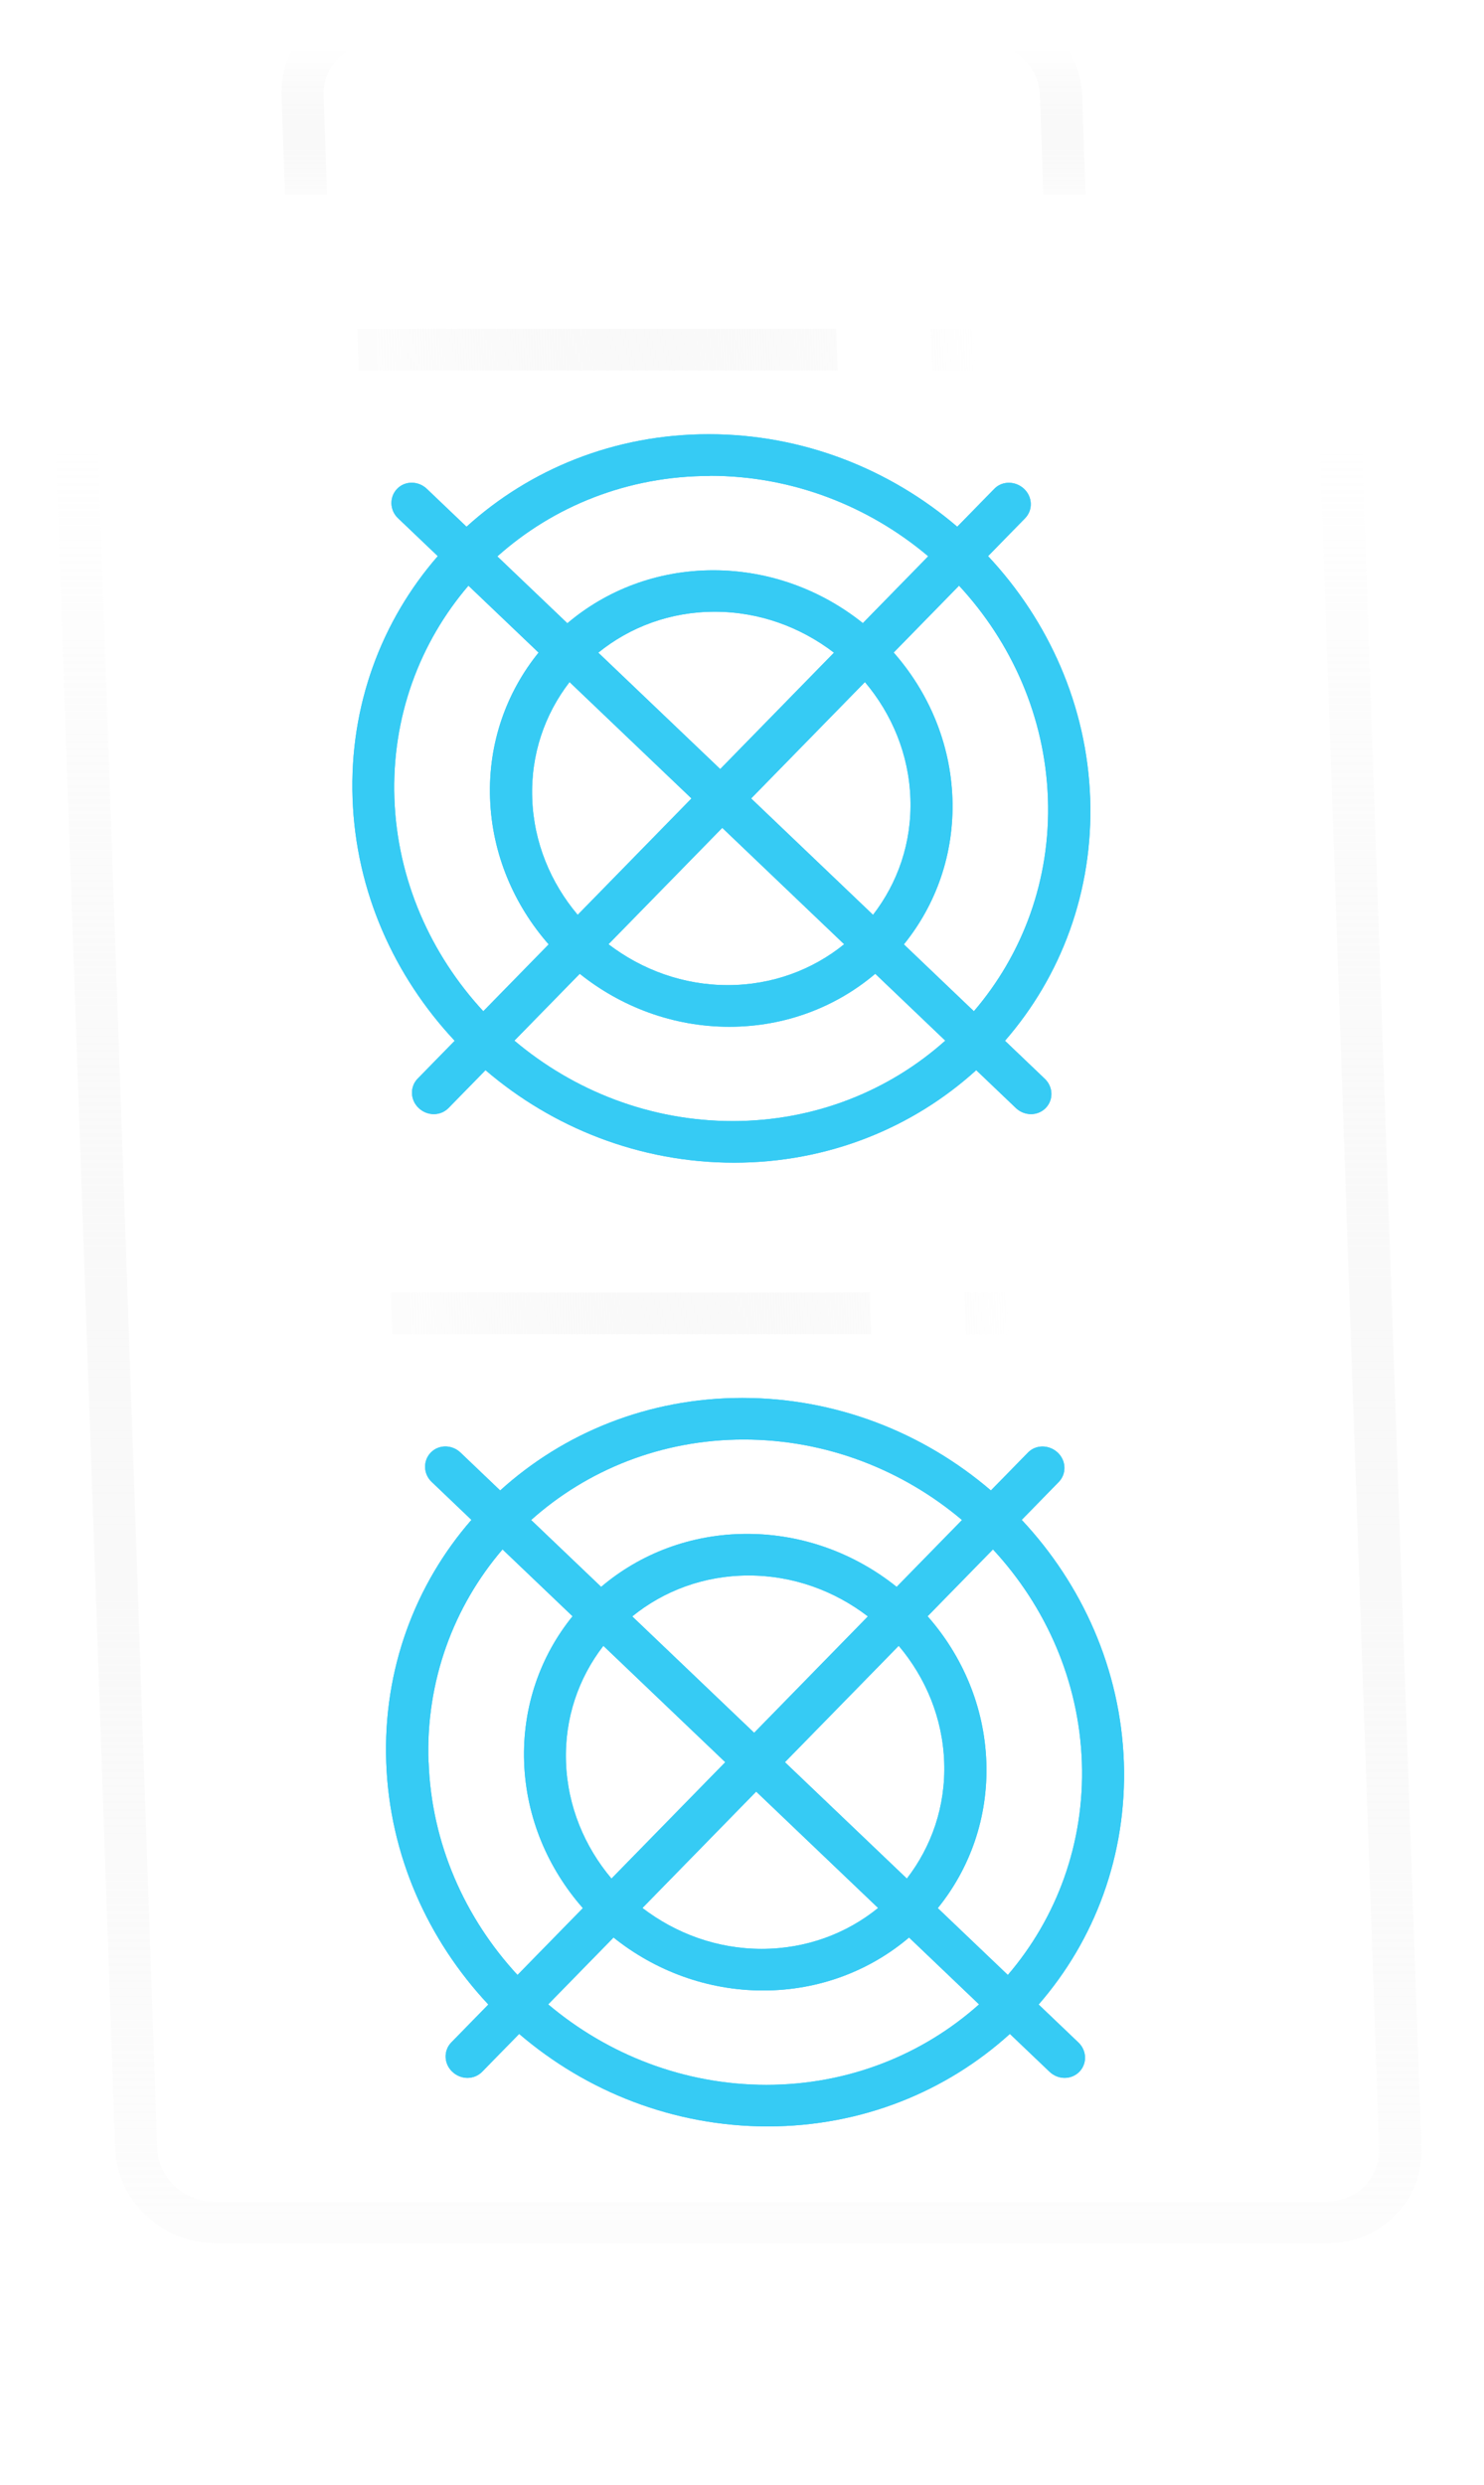 <svg width="43" height="72" viewBox="0 0 43 72" fill="none" xmlns="http://www.w3.org/2000/svg">
<g id="Group">
<path id="Vector" d="M36.428 5.632H4.143C2.609 5.632 1.402 6.866 1.455 8.377L3.336 62.241C3.389 63.752 4.681 64.986 6.215 64.986H38.5C40.035 64.986 41.237 63.752 41.184 62.241L39.303 8.377C39.25 6.866 37.962 5.632 36.428 5.632ZM39.963 62.241C39.993 63.089 39.317 63.78 38.458 63.78H6.173C5.311 63.78 4.586 63.089 4.557 62.241L2.676 8.377C2.646 7.529 3.322 6.837 4.185 6.837H36.47C37.328 6.837 38.052 7.529 38.082 8.377L39.963 62.241Z" fill="url(#paint0_linear_880_1112)"/>
<path id="Vector_2" d="M31.355 2.771L31.454 5.632H30.233L30.134 2.771C30.104 1.923 29.38 1.231 28.521 1.231H10.887C10.024 1.231 9.349 1.923 9.378 2.771L9.478 5.632H8.257L8.157 2.771C8.105 1.259 9.307 0.026 10.845 0.026H28.479C30.009 0.026 31.302 1.259 31.355 2.771Z" fill="url(#paint1_linear_880_1112)"/>
<g id="Group_2">
<path id="Vector_3" d="M25.203 37.449H11.326L11.368 38.655H25.245L25.203 37.449Z" fill="url(#paint2_linear_880_1112)"/>
<path id="Vector_4" d="M29.171 37.449H27.95L27.992 38.655H29.213L29.171 37.449Z" fill="url(#paint3_linear_880_1112)"/>
<path id="Vector_5" d="M24.228 9.53H10.351L10.393 10.736H24.27L24.228 9.53Z" fill="url(#paint4_linear_880_1112)"/>
<path id="Vector_6" d="M28.197 9.53H26.976L27.018 10.736H28.239L28.197 9.53Z" fill="url(#paint5_linear_880_1112)"/>
</g>
<g id="Group_3" filter="url(#filter0_f_880_1112)">
<path id="Vector_7" d="M29.605 44.036L30.677 42.939C30.909 42.702 30.896 42.32 30.648 42.087C30.399 41.854 30.013 41.85 29.785 42.087L28.712 43.184C26.766 41.516 24.24 40.503 21.509 40.503C18.778 40.503 16.327 41.52 14.493 43.184L13.344 42.087C13.095 41.85 12.709 41.85 12.481 42.087C12.253 42.324 12.262 42.706 12.511 42.939L13.66 44.036C12.036 45.901 11.096 48.36 11.191 51.057C11.285 53.753 12.4 56.209 14.15 58.078L13.078 59.175C12.846 59.412 12.859 59.794 13.107 60.027C13.229 60.143 13.39 60.204 13.545 60.204C13.7 60.204 13.856 60.143 13.97 60.027L15.043 58.93C16.989 60.597 19.515 61.61 22.246 61.61C24.977 61.61 27.428 60.593 29.262 58.93L30.412 60.027C30.534 60.143 30.694 60.204 30.849 60.204C31.004 60.204 31.16 60.143 31.274 60.027C31.506 59.79 31.493 59.408 31.244 59.175L30.095 58.078C31.719 56.213 32.658 53.749 32.565 51.057C32.47 48.364 31.355 45.905 29.605 44.036ZM21.551 41.709C23.94 41.709 26.156 42.589 27.875 44.04L25.981 45.977C24.788 45.02 23.274 44.442 21.646 44.442C20.019 44.442 18.545 45.02 17.419 45.977L15.39 44.04C17.008 42.593 19.162 41.709 21.551 41.709ZM21.015 51.057L17.718 54.429C16.937 53.504 16.444 52.331 16.4 51.057C16.355 49.783 16.766 48.613 17.483 47.685L21.015 51.057ZM18.32 46.833C19.23 46.093 20.398 45.647 21.693 45.647C22.987 45.647 24.183 46.093 25.148 46.833L21.852 50.205L18.32 46.833ZM21.911 51.909L25.444 55.281C24.533 56.02 23.365 56.466 22.07 56.466C20.776 56.466 19.581 56.02 18.615 55.281L21.911 51.909ZM22.744 51.057L26.041 47.685C26.822 48.609 27.315 49.779 27.359 51.057C27.404 52.335 26.993 53.5 26.277 54.429L22.744 51.057ZM12.415 51.057C12.333 48.698 13.149 46.54 14.561 44.892L16.59 46.829C15.661 47.974 15.131 49.449 15.187 51.057C15.243 52.664 15.881 54.139 16.889 55.285L14.995 57.222C13.473 55.574 12.502 53.416 12.42 51.057H12.415ZM22.208 60.405C19.819 60.405 17.603 59.524 15.884 58.074L17.778 56.137C18.971 57.093 20.485 57.672 22.113 57.672C23.74 57.672 25.214 57.093 26.34 56.137L28.369 58.074C26.751 59.52 24.597 60.405 22.208 60.405ZM27.173 55.285C28.102 54.139 28.636 52.664 28.58 51.057C28.524 49.449 27.887 47.974 26.878 46.829L28.772 44.892C30.299 46.54 31.265 48.698 31.348 51.057C31.43 53.416 30.614 55.574 29.203 57.222L27.173 55.285Z" fill="#36CBF4"/>
<path id="Vector_8" d="M13.175 30.155L12.102 31.252C11.871 31.489 11.884 31.871 12.132 32.104C12.254 32.221 12.415 32.281 12.57 32.281C12.724 32.281 12.881 32.221 12.995 32.104L14.068 31.007C16.014 32.675 18.54 33.687 21.271 33.687C24.002 33.687 26.453 32.671 28.287 31.007L29.436 32.104C29.558 32.221 29.719 32.281 29.874 32.281C30.029 32.281 30.185 32.221 30.299 32.104C30.531 31.867 30.518 31.485 30.269 31.252L29.12 30.155C30.744 28.29 31.683 25.826 31.589 23.134C31.495 20.441 30.38 17.982 28.63 16.113L29.702 15.016C29.934 14.779 29.921 14.397 29.673 14.164C29.424 13.931 29.038 13.927 28.81 14.164L27.737 15.261C25.787 13.593 23.265 12.58 20.534 12.58C17.803 12.58 15.352 13.597 13.518 15.261L12.368 14.164C12.12 13.927 11.733 13.927 11.506 14.164C11.278 14.401 11.287 14.783 11.535 15.016L12.685 16.113C11.061 17.978 10.121 20.437 10.216 23.134C10.31 25.831 11.425 28.286 13.175 30.155ZM21.229 32.482C18.84 32.482 16.624 31.602 14.905 30.151L16.799 28.214C17.992 29.17 19.506 29.749 21.133 29.749C22.761 29.749 24.235 29.17 25.361 28.214L27.39 30.151C25.772 31.598 23.618 32.482 21.229 32.482ZM21.765 23.134L25.062 19.762C25.843 20.686 26.336 21.856 26.38 23.134C26.425 24.412 26.014 25.577 25.297 26.506L21.765 23.134ZM24.46 27.358C23.55 28.097 22.377 28.543 21.087 28.543C19.797 28.543 18.597 28.097 17.631 27.358L20.928 23.986L24.46 27.358ZM20.869 22.282L17.336 18.91C18.247 18.171 19.415 17.724 20.709 17.724C22.004 17.724 23.199 18.171 24.165 18.91L20.869 22.282ZM20.036 23.134L16.739 26.506C15.958 25.581 15.465 24.412 15.421 23.134C15.376 21.856 15.787 20.69 16.503 19.762L20.036 23.134ZM30.364 23.134C30.447 25.493 29.631 27.651 28.219 29.299L26.19 27.362C27.119 26.216 27.653 24.741 27.597 23.134C27.541 21.526 26.903 20.052 25.895 18.906L27.789 16.969C29.315 18.617 30.282 20.775 30.364 23.134ZM20.572 13.786C22.961 13.786 25.177 14.666 26.896 16.117L25.002 18.054C23.809 17.098 22.295 16.523 20.668 16.523C19.04 16.523 17.566 17.102 16.44 18.058L14.411 16.121C16.029 14.674 18.183 13.79 20.572 13.79L20.572 13.786ZM15.607 18.906C14.678 20.052 14.143 21.526 14.2 23.134C14.256 24.741 14.893 26.216 15.898 27.362L14.004 29.299C12.481 27.651 11.511 25.493 11.428 23.134C11.346 20.775 12.162 18.617 13.573 16.969L15.603 18.906H15.607Z" fill="#36CBF4"/>
</g>
<g id="Group_4">
<path id="Vector_9" d="M29.605 44.036L30.677 42.939C30.909 42.702 30.896 42.32 30.648 42.087C30.399 41.854 30.013 41.85 29.785 42.087L28.712 43.184C26.766 41.516 24.24 40.503 21.509 40.503C18.778 40.503 16.327 41.52 14.493 43.184L13.344 42.087C13.095 41.85 12.709 41.85 12.481 42.087C12.253 42.324 12.262 42.706 12.511 42.939L13.66 44.036C12.036 45.901 11.096 48.36 11.191 51.057C11.285 53.754 12.4 56.209 14.15 58.078L13.078 59.175C12.846 59.412 12.859 59.794 13.107 60.027C13.229 60.144 13.39 60.204 13.545 60.204C13.7 60.204 13.856 60.144 13.97 60.027L15.043 58.93C16.989 60.598 19.515 61.61 22.246 61.61C24.977 61.61 27.428 60.594 29.262 58.93L30.412 60.027C30.534 60.144 30.694 60.204 30.849 60.204C31.004 60.204 31.16 60.144 31.274 60.027C31.506 59.79 31.493 59.408 31.244 59.175L30.095 58.078C31.719 56.213 32.658 53.749 32.565 51.057C32.47 48.364 31.355 45.905 29.605 44.036ZM21.551 41.709C23.94 41.709 26.156 42.589 27.875 44.04L25.981 45.977C24.788 45.021 23.274 44.442 21.646 44.442C20.019 44.442 18.545 45.021 17.419 45.977L15.39 44.04C17.008 42.593 19.162 41.709 21.551 41.709ZM21.015 51.057L17.718 54.429C16.937 53.504 16.444 52.331 16.4 51.057C16.355 49.783 16.766 48.613 17.483 47.685L21.015 51.057ZM18.32 46.833C19.23 46.094 20.398 45.648 21.693 45.648C22.987 45.648 24.183 46.094 25.148 46.833L21.852 50.205L18.32 46.833ZM21.911 51.909L25.444 55.281C24.533 56.02 23.365 56.466 22.07 56.466C20.776 56.466 19.581 56.02 18.615 55.281L21.911 51.909ZM22.744 51.057L26.041 47.685C26.822 48.609 27.315 49.779 27.359 51.057C27.404 52.335 26.993 53.5 26.277 54.429L22.744 51.057ZM12.415 51.057C12.333 48.698 13.149 46.54 14.561 44.892L16.59 46.829C15.661 47.974 15.131 49.449 15.187 51.057C15.243 52.664 15.881 54.139 16.889 55.285L14.995 57.222C13.473 55.574 12.502 53.416 12.42 51.057H12.415ZM22.208 60.405C19.819 60.405 17.603 59.525 15.884 58.074L17.778 56.137C18.971 57.093 20.485 57.672 22.113 57.672C23.74 57.672 25.214 57.093 26.34 56.137L28.369 58.074C26.751 59.52 24.597 60.405 22.208 60.405ZM27.173 55.285C28.102 54.139 28.636 52.664 28.58 51.057C28.524 49.449 27.887 47.974 26.878 46.829L28.772 44.892C30.299 46.54 31.265 48.698 31.348 51.057C31.43 53.416 30.614 55.574 29.203 57.222L27.173 55.285Z" fill="#36CBF4"/>
<path id="Vector_10" d="M13.175 30.155L12.102 31.252C11.871 31.489 11.884 31.871 12.132 32.104C12.254 32.221 12.415 32.281 12.57 32.281C12.724 32.281 12.881 32.221 12.995 32.104L14.068 31.007C16.014 32.675 18.54 33.688 21.271 33.688C24.002 33.688 26.453 32.671 28.287 31.007L29.436 32.104C29.558 32.221 29.719 32.281 29.874 32.281C30.029 32.281 30.185 32.221 30.299 32.104C30.531 31.867 30.518 31.485 30.269 31.252L29.12 30.155C30.744 28.29 31.683 25.827 31.589 23.134C31.495 20.441 30.38 17.982 28.63 16.113L29.702 15.016C29.934 14.779 29.921 14.397 29.673 14.164C29.424 13.931 29.038 13.927 28.81 14.164L27.737 15.261C25.787 13.593 23.265 12.581 20.534 12.581C17.803 12.581 15.352 13.597 13.518 15.261L12.368 14.164C12.12 13.927 11.733 13.927 11.506 14.164C11.278 14.401 11.287 14.783 11.535 15.016L12.685 16.113C11.061 17.978 10.121 20.437 10.216 23.134C10.31 25.831 11.425 28.286 13.175 30.155ZM21.229 32.482C18.84 32.482 16.624 31.602 14.905 30.151L16.799 28.214C17.992 29.17 19.506 29.749 21.133 29.749C22.761 29.749 24.235 29.17 25.361 28.214L27.39 30.151C25.772 31.598 23.618 32.482 21.229 32.482ZM21.765 23.134L25.062 19.762C25.843 20.687 26.336 21.856 26.38 23.134C26.425 24.412 26.014 25.578 25.297 26.506L21.765 23.134ZM24.46 27.358C23.55 28.097 22.377 28.543 21.087 28.543C19.797 28.543 18.597 28.097 17.631 27.358L20.928 23.986L24.46 27.358ZM20.869 22.282L17.336 18.91C18.247 18.171 19.415 17.725 20.709 17.725C22.004 17.725 23.199 18.171 24.165 18.91L20.869 22.282ZM20.036 23.134L16.739 26.506C15.958 25.581 15.465 24.412 15.421 23.134C15.376 21.856 15.787 20.691 16.503 19.762L20.036 23.134ZM30.364 23.134C30.447 25.493 29.631 27.651 28.219 29.299L26.19 27.362C27.119 26.216 27.653 24.742 27.597 23.134C27.541 21.526 26.903 20.052 25.895 18.906L27.789 16.969C29.315 18.617 30.282 20.775 30.364 23.134ZM20.572 13.786C22.961 13.786 25.177 14.666 26.896 16.117L25.002 18.054C23.809 17.098 22.295 16.523 20.668 16.523C19.04 16.523 17.566 17.102 16.44 18.058L14.411 16.121C16.029 14.674 18.183 13.79 20.572 13.79L20.572 13.786ZM15.607 18.906C14.678 20.052 14.143 21.526 14.2 23.134C14.256 24.742 14.893 26.216 15.898 27.362L14.004 29.299C12.481 27.651 11.511 25.493 11.428 23.134C11.346 20.775 12.162 18.617 13.573 16.969L15.603 18.906H15.607Z" fill="#36CBF4"/>
</g>
</g>
<defs>
<filter id="filter0_f_880_1112" x="0.209" y="2.58" width="42.362" height="69.03" filterUnits="userSpaceOnUse" color-interpolation-filters="sRGB">
<feFlood flood-opacity="0" result="BackgroundImageFix"/>
<feBlend mode="normal" in="SourceGraphic" in2="BackgroundImageFix" result="shape"/>
<feGaussianBlur stdDeviation="5" result="effect1_foregroundBlur_880_1112"/>
</filter>
<linearGradient id="paint0_linear_880_1112" x1="20.086" y1="-0.015" x2="20.086" y2="64.359" gradientUnits="userSpaceOnUse">
<stop offset="0.2" stop-color="white"/>
<stop offset="1" stop-color="#E9E9E9" stop-opacity="0.1"/>
</linearGradient>
<linearGradient id="paint1_linear_880_1112" x1="19.671" y1="0.343" x2="19.671" y2="5.833" gradientUnits="userSpaceOnUse">
<stop offset="0.2" stop-color="white"/>
<stop offset="1" stop-color="#E9E9E9" stop-opacity="0.1"/>
</linearGradient>
<linearGradient id="paint2_linear_880_1112" x1="33.763" y1="38.052" x2="11.902" y2="38.815" gradientUnits="userSpaceOnUse">
<stop offset="0.2" stop-color="white"/>
<stop offset="1" stop-color="#E9E9E9" stop-opacity="0.1"/>
</linearGradient>
<linearGradient id="paint3_linear_880_1112" x1="33.763" y1="38.052" x2="11.903" y2="38.815" gradientUnits="userSpaceOnUse">
<stop offset="0.2" stop-color="white"/>
<stop offset="1" stop-color="#E9E9E9" stop-opacity="0.1"/>
</linearGradient>
<linearGradient id="paint4_linear_880_1112" x1="32.788" y1="10.133" x2="10.928" y2="10.896" gradientUnits="userSpaceOnUse">
<stop offset="0.2" stop-color="white"/>
<stop offset="1" stop-color="#E9E9E9" stop-opacity="0.1"/>
</linearGradient>
<linearGradient id="paint5_linear_880_1112" x1="32.788" y1="10.133" x2="10.928" y2="10.896" gradientUnits="userSpaceOnUse">
<stop offset="0.2" stop-color="white"/>
<stop offset="1" stop-color="#E9E9E9" stop-opacity="0.1"/>
</linearGradient>
</defs>
</svg>
